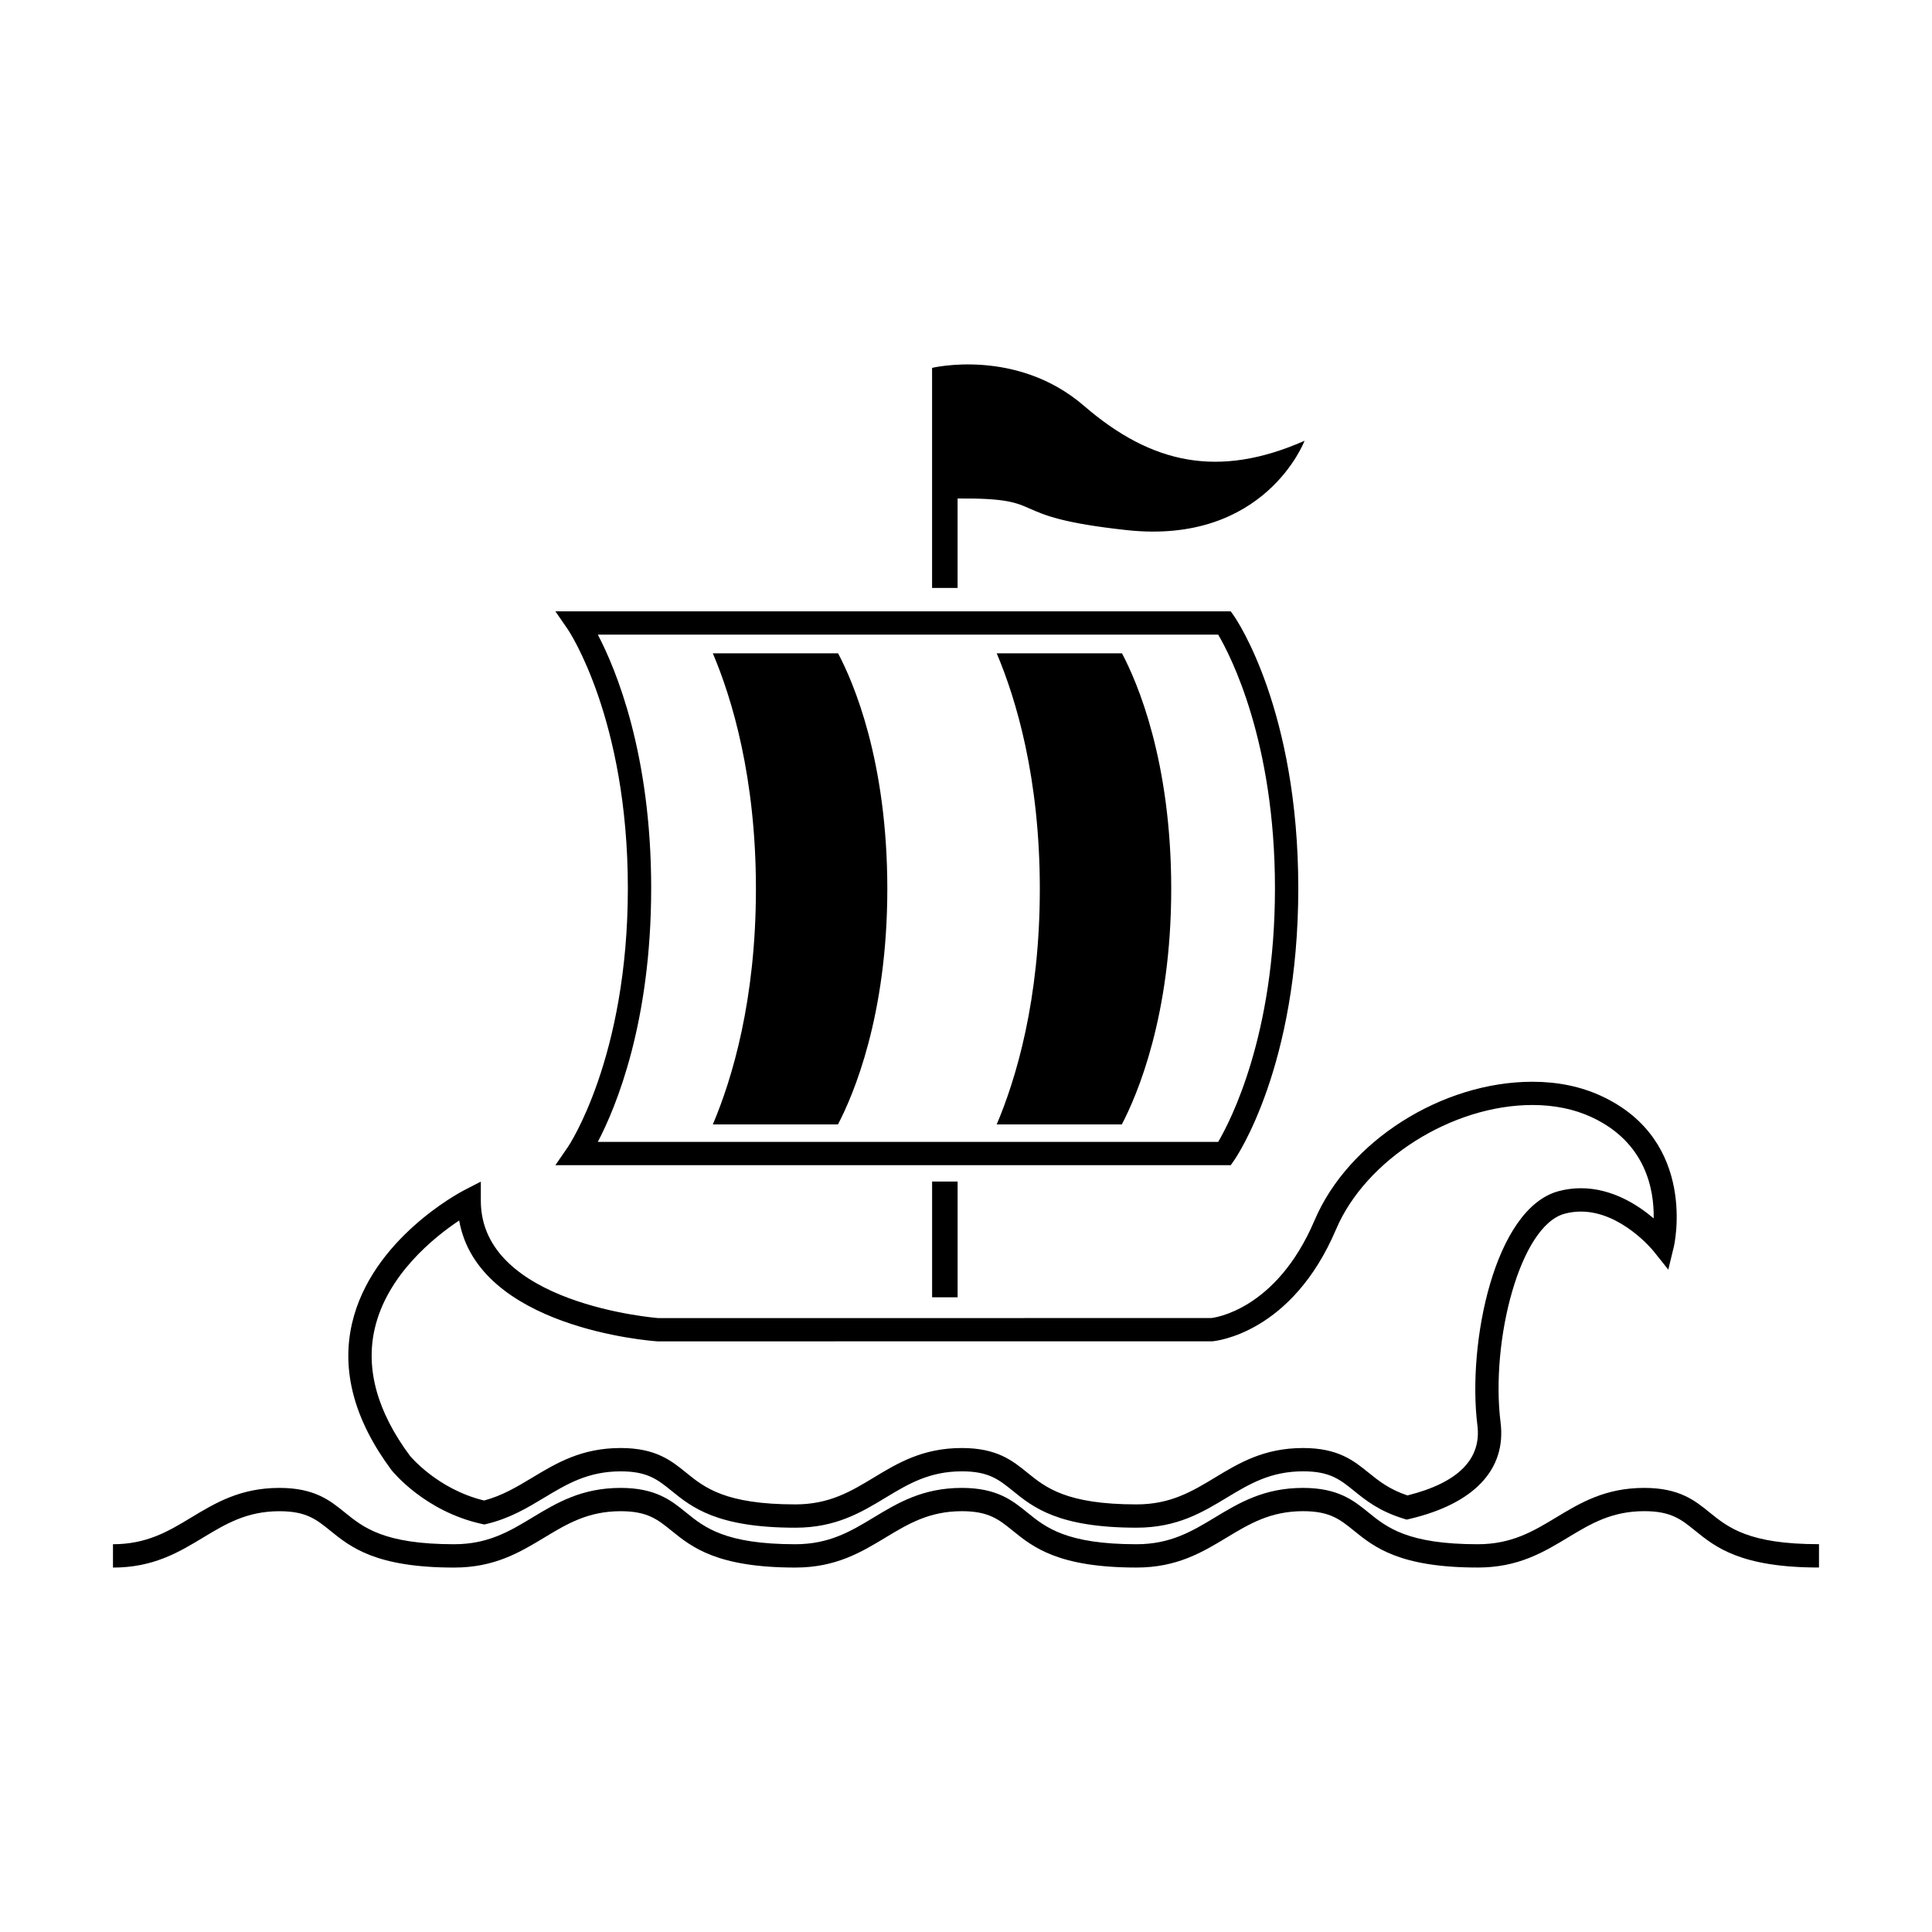 <?xml version="1.0" encoding="UTF-8"?>
<!-- Uploaded to: SVG Repo, www.svgrepo.com, Generator: SVG Repo Mixer Tools -->
<svg fill="#000000" width="800px" height="800px" version="1.1" viewBox="144 144 512 512" xmlns="http://www.w3.org/2000/svg">
 <g>
  <path d="m291.18 452.79h178.98l0.922-1.328c0.695-0.992 16.977-24.988 16.977-72.066 0-47.082-16.281-71.066-16.977-72.066l-0.922-1.324h-178.98l3.336 4.84c0.156 0.23 15.871 23.574 15.871 68.547 0 44.969-15.715 68.316-15.871 68.543zm25.391-73.395c0-35.574-9.301-57.965-14.141-67.215h164.4c3.254 5.543 15.047 28.266 15.047 67.215 0 38.945-11.793 61.676-15.047 67.219l-164.4-0.004c4.844-9.254 14.137-31.645 14.137-67.215z"/>
  <path d="m332.91 317.14c5.117 12.086 11.418 32.949 11.418 62.422 0 29.469-6.297 50.336-11.418 62.418h33.16c4.074-7.789 13.078-28.812 13.078-62.418 0-33.93-8.973-54.73-13.047-62.422z"/>
  <path d="m408.14 317.14c5.117 12.086 11.422 32.949 11.422 62.422 0 29.469-6.301 50.336-11.422 62.418h33.156c4.074-7.789 13.09-28.812 13.09-62.418 0-33.93-8.977-54.73-13.047-62.422z"/>
  <path d="m391.02 457.12h6.758v30.676h-6.758z"/>
  <path d="m397.77 276.11c25.539-0.227 10.797 4.684 44.824 8.375 36.691 3.977 47.125-23.676 47.125-23.676-22.781 10.047-40.559 6.184-58.461-9.27-17.906-15.453-40.246-10.047-40.246-10.047v58.32h6.758z"/>
  <path d="m271.65 547.85 0.699 0.152 0.691-0.16c6.082-1.461 10.734-4.262 15.227-6.969 5.941-3.566 11.547-6.949 20.223-6.949 7.098 0 9.773 2.168 13.477 5.16 5.371 4.359 12.066 9.773 32.828 9.773 10.723 0 17.438-4.055 23.93-7.981 5.926-3.578 11.523-6.957 20.188-6.957 7.098 0 9.773 2.168 13.477 5.16 5.375 4.359 12.066 9.773 32.828 9.773 10.723 0 17.438-4.055 23.93-7.981 5.926-3.578 11.527-6.957 20.188-6.957 7.098 0 9.777 2.172 13.488 5.164 3.129 2.535 6.672 5.394 13.16 7.387l0.801 0.246 0.812-0.191c17.086-4.031 25.633-13.113 24.07-25.562-2.684-21.484 5.078-52.164 17.004-55.316 1.402-0.379 2.848-0.562 4.293-0.562 10.727 0 19.133 10.348 19.211 10.449l3.941 4.934 1.48-6.125c0.07-0.281 6.43-28.012-19.227-39.887-5.41-2.508-11.562-3.777-18.258-3.777-24.012 0-48.824 15.77-57.723 36.691-10.223 24.059-26.945 25.875-27.379 25.93l-146.53 0.012c-0.465-0.035-47.055-3.672-47.055-31.086v-5.082l-4.516 2.332c-0.992 0.52-24.445 12.879-29.609 35.207-2.902 12.566 0.578 25.617 10.434 38.891 0.359 0.445 8.855 10.957 23.914 14.281zm-28.34-51.746c3.289-14.297 15.816-24.289 22.375-28.66 4.996 28.359 50.336 31.883 52.578 32.031l146.99-0.012c0.852-0.07 21.059-2 32.824-29.691 7.848-18.469 30.707-32.934 52.027-32.934 5.789 0 11.07 1.082 15.668 3.215 14.484 6.707 16.609 19.348 16.469 26.832-4.266-3.629-11.09-7.992-19.285-7.992-1.98 0-3.949 0.258-5.875 0.766-17.059 4.516-24.27 40.352-21.555 62.062 1.125 8.973-5.113 15.227-18.535 18.582-4.848-1.617-7.609-3.859-10.289-6.019-3.981-3.215-8.09-6.543-17.375-6.543-10.387 0-16.992 3.984-23.383 7.856-6.035 3.641-11.738 7.082-20.738 7.082-18.57 0-24.078-4.457-28.934-8.395-3.969-3.215-8.082-6.543-17.367-6.543-10.387 0-16.992 3.984-23.387 7.856-6.031 3.641-11.734 7.082-20.73 7.082-18.574 0-24.078-4.457-28.934-8.395-3.969-3.215-8.082-6.543-17.367-6.543-10.387 0-17.008 3.981-23.406 7.836-4.098 2.457-7.969 4.797-12.793 6.074-12.43-3.008-19.648-11.855-19.652-11.855-8.656-11.648-11.793-22.984-9.328-33.691z"/>
  <path d="m597.11 544.85c-3.977-3.219-8.082-6.539-17.367-6.539-10.387 0-16.988 3.988-23.383 7.848-6.035 3.641-11.734 7.078-20.738 7.078-18.57 0-24.078-4.453-28.934-8.387-3.969-3.219-8.082-6.539-17.367-6.539-10.387 0-16.992 3.988-23.383 7.848-6.035 3.641-11.738 7.078-20.738 7.078-18.57 0-24.078-4.453-28.934-8.387-3.969-3.219-8.082-6.539-17.367-6.539-10.387 0-16.992 3.988-23.383 7.848-6.035 3.641-11.738 7.078-20.738 7.078-18.574 0-24.078-4.453-28.934-8.387-3.969-3.219-8.082-6.539-17.367-6.539-10.387 0-16.992 3.988-23.387 7.848-6.031 3.641-11.734 7.078-20.73 7.078-18.574 0-24.078-4.453-28.934-8.387-3.969-3.219-8.082-6.539-17.367-6.539-10.387 0-16.992 3.988-23.387 7.848-6.031 3.641-11.734 7.078-20.73 7.078v6.188c10.715 0 17.438-4.062 23.93-7.977 5.926-3.578 11.523-6.961 20.188-6.961 7.098 0 9.773 2.172 13.477 5.168 5.371 4.348 12.066 9.766 32.828 9.766 10.723 0 17.438-4.062 23.93-7.977 5.926-3.578 11.523-6.961 20.188-6.961 7.098 0 9.773 2.172 13.477 5.168 5.371 4.348 12.066 9.766 32.828 9.766 10.723 0 17.438-4.062 23.93-7.977 5.926-3.578 11.523-6.961 20.188-6.961 7.098 0 9.773 2.172 13.48 5.168 5.371 4.348 12.062 9.766 32.824 9.766 10.723 0 17.438-4.062 23.93-7.977 5.926-3.578 11.516-6.961 20.188-6.961 7.098 0 9.773 2.172 13.477 5.168 5.379 4.348 12.07 9.766 32.828 9.766 10.723 0 17.438-4.062 23.93-7.977 5.926-3.578 11.516-6.961 20.188-6.961 7.098 0 9.77 2.172 13.48 5.168 5.371 4.348 12.066 9.766 32.824 9.766v-6.188c-18.574 0.023-24.082-4.43-28.941-8.367z"/>
 </g>
</svg>